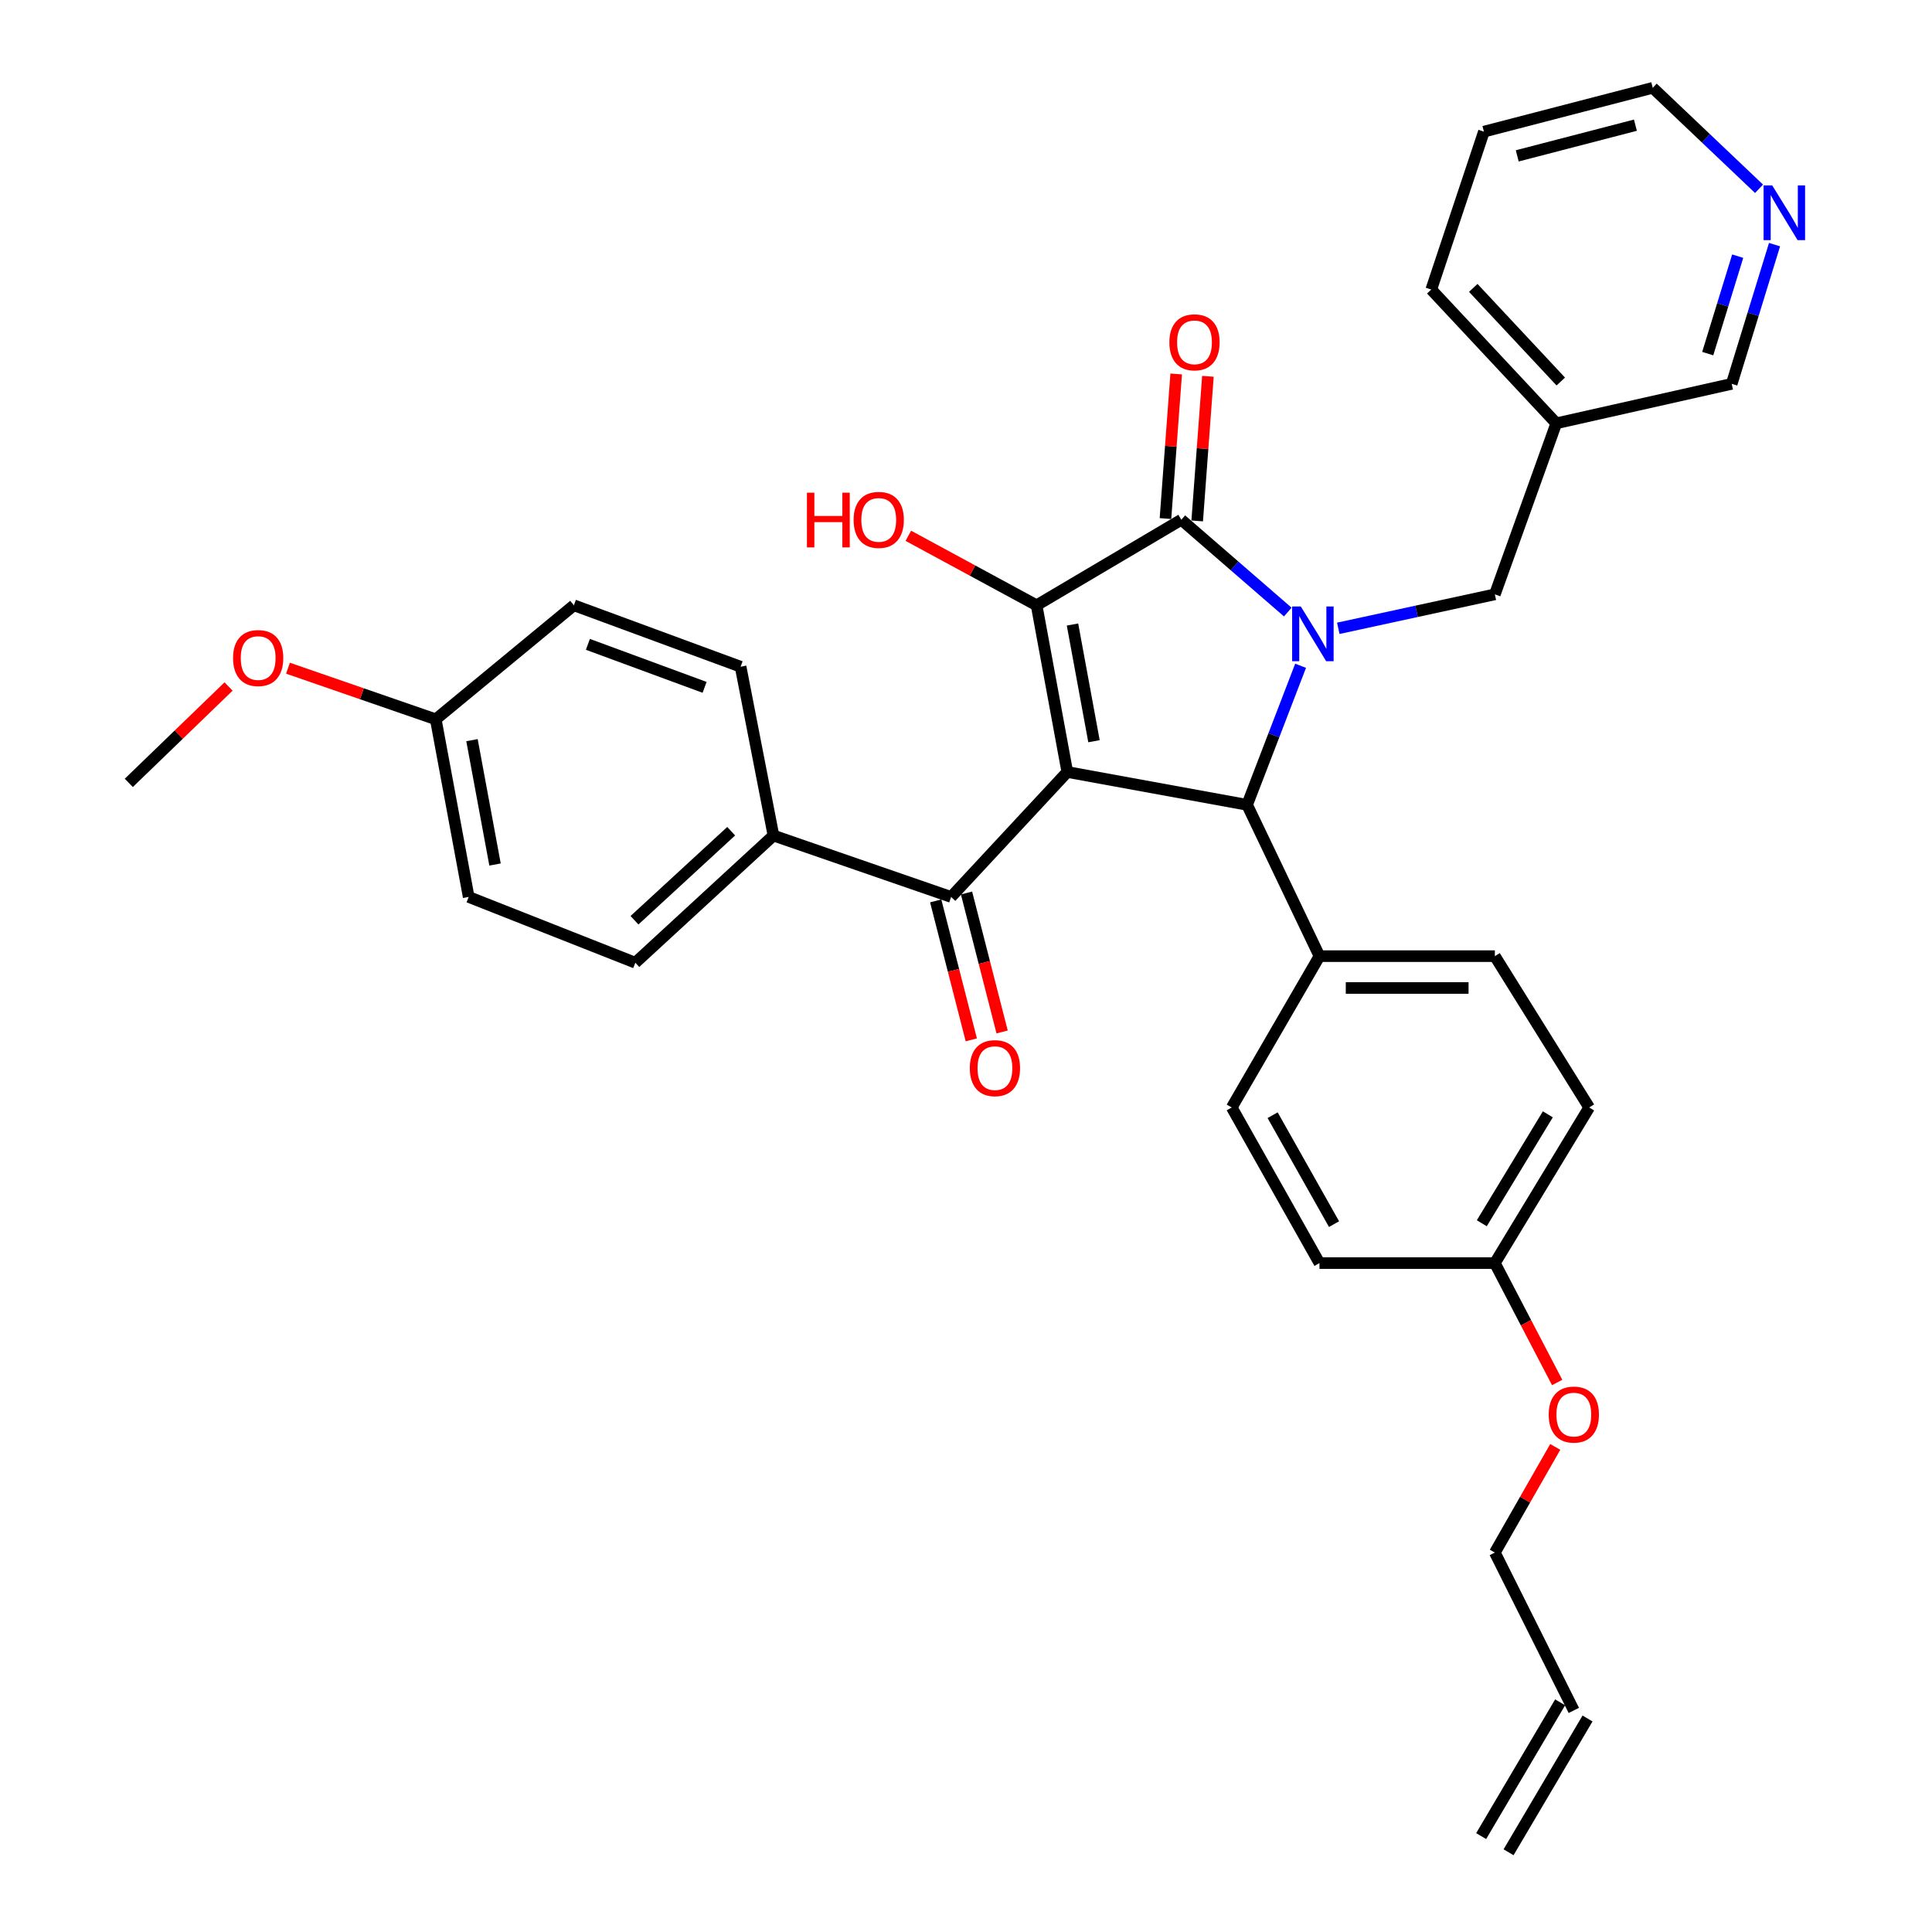 <?xml version='1.0' encoding='iso-8859-1'?>
<svg version='1.1' baseProfile='full'
              xmlns='http://www.w3.org/2000/svg'
                      xmlns:rdkit='http://www.rdkit.org/xml'
                      xmlns:xlink='http://www.w3.org/1999/xlink'
                  xml:space='preserve'
width='1000px' height='1000px' viewBox='0 0 1000 1000'>
<!-- END OF HEADER -->
<rect style='opacity:1.0;fill:#FFFFFF;stroke:none' width='1000' height='1000' x='0' y='0'> </rect>
<path class='bond-1' d='M 552.434,399.579 L 536.54,313.294' style='fill:none;fill-rule:evenodd;stroke:#000000;stroke-width:6px;stroke-linecap:butt;stroke-linejoin:miter;stroke-opacity:1' />
<path class='bond-1' d='M 566.247,383.652 L 555.122,323.253' style='fill:none;fill-rule:evenodd;stroke:#000000;stroke-width:6px;stroke-linecap:butt;stroke-linejoin:miter;stroke-opacity:1' />
<path class='bond-3' d='M 552.434,399.579 L 645.499,416.579' style='fill:none;fill-rule:evenodd;stroke:#000000;stroke-width:6px;stroke-linecap:butt;stroke-linejoin:miter;stroke-opacity:1' />
<path class='bond-4' d='M 552.434,399.579 L 492.291,464.26' style='fill:none;fill-rule:evenodd;stroke:#000000;stroke-width:6px;stroke-linecap:butt;stroke-linejoin:miter;stroke-opacity:1' />
<path class='bond-0' d='M 673.187,344.602 L 659.343,380.591' style='fill:none;fill-rule:evenodd;stroke:#0000FF;stroke-width:6px;stroke-linecap:butt;stroke-linejoin:miter;stroke-opacity:1' />
<path class='bond-0' d='M 659.343,380.591 L 645.499,416.579' style='fill:none;fill-rule:evenodd;stroke:#000000;stroke-width:6px;stroke-linecap:butt;stroke-linejoin:miter;stroke-opacity:1' />
<path class='bond-5' d='M 692.696,325.217 L 733.216,316.424' style='fill:none;fill-rule:evenodd;stroke:#0000FF;stroke-width:6px;stroke-linecap:butt;stroke-linejoin:miter;stroke-opacity:1' />
<path class='bond-5' d='M 733.216,316.424 L 773.736,307.63' style='fill:none;fill-rule:evenodd;stroke:#000000;stroke-width:6px;stroke-linecap:butt;stroke-linejoin:miter;stroke-opacity:1' />
<path class='bond-33' d='M 666.553,316.803 L 639.002,292.91' style='fill:none;fill-rule:evenodd;stroke:#0000FF;stroke-width:6px;stroke-linecap:butt;stroke-linejoin:miter;stroke-opacity:1' />
<path class='bond-33' d='M 639.002,292.91 L 611.452,269.017' style='fill:none;fill-rule:evenodd;stroke:#000000;stroke-width:6px;stroke-linecap:butt;stroke-linejoin:miter;stroke-opacity:1' />
<path class='bond-2' d='M 536.54,313.294 L 611.452,269.017' style='fill:none;fill-rule:evenodd;stroke:#000000;stroke-width:6px;stroke-linecap:butt;stroke-linejoin:miter;stroke-opacity:1' />
<path class='bond-10' d='M 536.54,313.294 L 503.347,295.307' style='fill:none;fill-rule:evenodd;stroke:#000000;stroke-width:6px;stroke-linecap:butt;stroke-linejoin:miter;stroke-opacity:1' />
<path class='bond-10' d='M 503.347,295.307 L 470.154,277.32' style='fill:none;fill-rule:evenodd;stroke:#FF0000;stroke-width:6px;stroke-linecap:butt;stroke-linejoin:miter;stroke-opacity:1' />
<path class='bond-7' d='M 619.664,269.626 L 622.44,232.202' style='fill:none;fill-rule:evenodd;stroke:#000000;stroke-width:6px;stroke-linecap:butt;stroke-linejoin:miter;stroke-opacity:1' />
<path class='bond-7' d='M 622.44,232.202 L 625.215,194.778' style='fill:none;fill-rule:evenodd;stroke:#FF0000;stroke-width:6px;stroke-linecap:butt;stroke-linejoin:miter;stroke-opacity:1' />
<path class='bond-7' d='M 603.239,268.408 L 606.015,230.984' style='fill:none;fill-rule:evenodd;stroke:#000000;stroke-width:6px;stroke-linecap:butt;stroke-linejoin:miter;stroke-opacity:1' />
<path class='bond-7' d='M 606.015,230.984 L 608.79,193.56' style='fill:none;fill-rule:evenodd;stroke:#FF0000;stroke-width:6px;stroke-linecap:butt;stroke-linejoin:miter;stroke-opacity:1' />
<path class='bond-6' d='M 645.499,416.579 L 682.959,494.903' style='fill:none;fill-rule:evenodd;stroke:#000000;stroke-width:6px;stroke-linecap:butt;stroke-linejoin:miter;stroke-opacity:1' />
<path class='bond-8' d='M 492.291,464.26 L 400.342,432.473' style='fill:none;fill-rule:evenodd;stroke:#000000;stroke-width:6px;stroke-linecap:butt;stroke-linejoin:miter;stroke-opacity:1' />
<path class='bond-9' d='M 484.314,466.304 L 493.528,502.265' style='fill:none;fill-rule:evenodd;stroke:#000000;stroke-width:6px;stroke-linecap:butt;stroke-linejoin:miter;stroke-opacity:1' />
<path class='bond-9' d='M 493.528,502.265 L 502.742,538.226' style='fill:none;fill-rule:evenodd;stroke:#FF0000;stroke-width:6px;stroke-linecap:butt;stroke-linejoin:miter;stroke-opacity:1' />
<path class='bond-9' d='M 500.268,462.216 L 509.482,498.177' style='fill:none;fill-rule:evenodd;stroke:#000000;stroke-width:6px;stroke-linecap:butt;stroke-linejoin:miter;stroke-opacity:1' />
<path class='bond-9' d='M 509.482,498.177 L 518.696,534.138' style='fill:none;fill-rule:evenodd;stroke:#FF0000;stroke-width:6px;stroke-linecap:butt;stroke-linejoin:miter;stroke-opacity:1' />
<path class='bond-12' d='M 773.736,307.63 L 805.533,219.104' style='fill:none;fill-rule:evenodd;stroke:#000000;stroke-width:6px;stroke-linecap:butt;stroke-linejoin:miter;stroke-opacity:1' />
<path class='bond-13' d='M 682.959,494.903 L 773.736,494.903' style='fill:none;fill-rule:evenodd;stroke:#000000;stroke-width:6px;stroke-linecap:butt;stroke-linejoin:miter;stroke-opacity:1' />
<path class='bond-13' d='M 696.576,511.373 L 760.12,511.373' style='fill:none;fill-rule:evenodd;stroke:#000000;stroke-width:6px;stroke-linecap:butt;stroke-linejoin:miter;stroke-opacity:1' />
<path class='bond-14' d='M 682.959,494.903 L 637.547,573.228' style='fill:none;fill-rule:evenodd;stroke:#000000;stroke-width:6px;stroke-linecap:butt;stroke-linejoin:miter;stroke-opacity:1' />
<path class='bond-15' d='M 400.342,432.473 L 328.844,498.307' style='fill:none;fill-rule:evenodd;stroke:#000000;stroke-width:6px;stroke-linecap:butt;stroke-linejoin:miter;stroke-opacity:1' />
<path class='bond-15' d='M 378.461,430.232 L 328.413,476.316' style='fill:none;fill-rule:evenodd;stroke:#000000;stroke-width:6px;stroke-linecap:butt;stroke-linejoin:miter;stroke-opacity:1' />
<path class='bond-16' d='M 400.342,432.473 L 383.332,345.09' style='fill:none;fill-rule:evenodd;stroke:#000000;stroke-width:6px;stroke-linecap:butt;stroke-linejoin:miter;stroke-opacity:1' />
<path class='bond-11' d='M 918.499,126.621 L 907.413,162.651' style='fill:none;fill-rule:evenodd;stroke:#0000FF;stroke-width:6px;stroke-linecap:butt;stroke-linejoin:miter;stroke-opacity:1' />
<path class='bond-11' d='M 907.413,162.651 L 896.328,198.681' style='fill:none;fill-rule:evenodd;stroke:#000000;stroke-width:6px;stroke-linecap:butt;stroke-linejoin:miter;stroke-opacity:1' />
<path class='bond-11' d='M 899.431,132.587 L 891.672,157.808' style='fill:none;fill-rule:evenodd;stroke:#0000FF;stroke-width:6px;stroke-linecap:butt;stroke-linejoin:miter;stroke-opacity:1' />
<path class='bond-11' d='M 891.672,157.808 L 883.912,183.029' style='fill:none;fill-rule:evenodd;stroke:#000000;stroke-width:6px;stroke-linecap:butt;stroke-linejoin:miter;stroke-opacity:1' />
<path class='bond-36' d='M 910.479,97.714 L 882.967,71.584' style='fill:none;fill-rule:evenodd;stroke:#0000FF;stroke-width:6px;stroke-linecap:butt;stroke-linejoin:miter;stroke-opacity:1' />
<path class='bond-36' d='M 882.967,71.584 L 855.455,45.455' style='fill:none;fill-rule:evenodd;stroke:#000000;stroke-width:6px;stroke-linecap:butt;stroke-linejoin:miter;stroke-opacity:1' />
<path class='bond-25' d='M 805.533,219.104 L 896.328,198.681' style='fill:none;fill-rule:evenodd;stroke:#000000;stroke-width:6px;stroke-linecap:butt;stroke-linejoin:miter;stroke-opacity:1' />
<path class='bond-30' d='M 805.533,219.104 L 740.824,149.875' style='fill:none;fill-rule:evenodd;stroke:#000000;stroke-width:6px;stroke-linecap:butt;stroke-linejoin:miter;stroke-opacity:1' />
<path class='bond-30' d='M 807.858,197.473 L 762.562,149.012' style='fill:none;fill-rule:evenodd;stroke:#000000;stroke-width:6px;stroke-linecap:butt;stroke-linejoin:miter;stroke-opacity:1' />
<path class='bond-24' d='M 773.736,494.903 L 822.561,573.228' style='fill:none;fill-rule:evenodd;stroke:#000000;stroke-width:6px;stroke-linecap:butt;stroke-linejoin:miter;stroke-opacity:1' />
<path class='bond-22' d='M 637.547,573.228 L 682.959,653.775' style='fill:none;fill-rule:evenodd;stroke:#000000;stroke-width:6px;stroke-linecap:butt;stroke-linejoin:miter;stroke-opacity:1' />
<path class='bond-22' d='M 658.706,577.221 L 690.494,633.604' style='fill:none;fill-rule:evenodd;stroke:#000000;stroke-width:6px;stroke-linecap:butt;stroke-linejoin:miter;stroke-opacity:1' />
<path class='bond-23' d='M 328.844,498.307 L 242.587,464.26' style='fill:none;fill-rule:evenodd;stroke:#000000;stroke-width:6px;stroke-linecap:butt;stroke-linejoin:miter;stroke-opacity:1' />
<path class='bond-21' d='M 383.332,345.09 L 297.048,313.294' style='fill:none;fill-rule:evenodd;stroke:#000000;stroke-width:6px;stroke-linecap:butt;stroke-linejoin:miter;stroke-opacity:1' />
<path class='bond-21' d='M 364.695,355.775 L 304.296,333.517' style='fill:none;fill-rule:evenodd;stroke:#000000;stroke-width:6px;stroke-linecap:butt;stroke-linejoin:miter;stroke-opacity:1' />
<path class='bond-17' d='M 814.609,885.307 L 773.736,803.607' style='fill:none;fill-rule:evenodd;stroke:#000000;stroke-width:6px;stroke-linecap:butt;stroke-linejoin:miter;stroke-opacity:1' />
<path class='bond-18' d='M 807.518,881.121 L 766.645,950.359' style='fill:none;fill-rule:evenodd;stroke:#000000;stroke-width:6px;stroke-linecap:butt;stroke-linejoin:miter;stroke-opacity:1' />
<path class='bond-18' d='M 821.701,889.494 L 780.828,958.732' style='fill:none;fill-rule:evenodd;stroke:#000000;stroke-width:6px;stroke-linecap:butt;stroke-linejoin:miter;stroke-opacity:1' />
<path class='bond-19' d='M 225.549,372.311 L 297.048,313.294' style='fill:none;fill-rule:evenodd;stroke:#000000;stroke-width:6px;stroke-linecap:butt;stroke-linejoin:miter;stroke-opacity:1' />
<path class='bond-27' d='M 225.549,372.311 L 187.305,359.086' style='fill:none;fill-rule:evenodd;stroke:#000000;stroke-width:6px;stroke-linecap:butt;stroke-linejoin:miter;stroke-opacity:1' />
<path class='bond-27' d='M 187.305,359.086 L 149.06,345.861' style='fill:none;fill-rule:evenodd;stroke:#FF0000;stroke-width:6px;stroke-linecap:butt;stroke-linejoin:miter;stroke-opacity:1' />
<path class='bond-34' d='M 225.549,372.311 L 242.587,464.26' style='fill:none;fill-rule:evenodd;stroke:#000000;stroke-width:6px;stroke-linecap:butt;stroke-linejoin:miter;stroke-opacity:1' />
<path class='bond-34' d='M 244.299,383.103 L 256.226,447.467' style='fill:none;fill-rule:evenodd;stroke:#000000;stroke-width:6px;stroke-linecap:butt;stroke-linejoin:miter;stroke-opacity:1' />
<path class='bond-20' d='M 773.736,653.775 L 682.959,653.775' style='fill:none;fill-rule:evenodd;stroke:#000000;stroke-width:6px;stroke-linecap:butt;stroke-linejoin:miter;stroke-opacity:1' />
<path class='bond-26' d='M 773.736,653.775 L 789.86,684.673' style='fill:none;fill-rule:evenodd;stroke:#000000;stroke-width:6px;stroke-linecap:butt;stroke-linejoin:miter;stroke-opacity:1' />
<path class='bond-26' d='M 789.86,684.673 L 805.984,715.571' style='fill:none;fill-rule:evenodd;stroke:#FF0000;stroke-width:6px;stroke-linecap:butt;stroke-linejoin:miter;stroke-opacity:1' />
<path class='bond-35' d='M 773.736,653.775 L 822.561,573.228' style='fill:none;fill-rule:evenodd;stroke:#000000;stroke-width:6px;stroke-linecap:butt;stroke-linejoin:miter;stroke-opacity:1' />
<path class='bond-35' d='M 766.975,633.156 L 801.153,576.772' style='fill:none;fill-rule:evenodd;stroke:#000000;stroke-width:6px;stroke-linecap:butt;stroke-linejoin:miter;stroke-opacity:1' />
<path class='bond-28' d='M 804.996,748.918 L 789.366,776.263' style='fill:none;fill-rule:evenodd;stroke:#FF0000;stroke-width:6px;stroke-linecap:butt;stroke-linejoin:miter;stroke-opacity:1' />
<path class='bond-28' d='M 789.366,776.263 L 773.736,803.607' style='fill:none;fill-rule:evenodd;stroke:#000000;stroke-width:6px;stroke-linecap:butt;stroke-linejoin:miter;stroke-opacity:1' />
<path class='bond-31' d='M 118.301,355.333 L 92.485,380.274' style='fill:none;fill-rule:evenodd;stroke:#FF0000;stroke-width:6px;stroke-linecap:butt;stroke-linejoin:miter;stroke-opacity:1' />
<path class='bond-31' d='M 92.485,380.274 L 66.669,405.215' style='fill:none;fill-rule:evenodd;stroke:#000000;stroke-width:6px;stroke-linecap:butt;stroke-linejoin:miter;stroke-opacity:1' />
<path class='bond-29' d='M 855.455,45.455 L 768.072,68.137' style='fill:none;fill-rule:evenodd;stroke:#000000;stroke-width:6px;stroke-linecap:butt;stroke-linejoin:miter;stroke-opacity:1' />
<path class='bond-29' d='M 846.486,64.799 L 785.318,80.677' style='fill:none;fill-rule:evenodd;stroke:#000000;stroke-width:6px;stroke-linecap:butt;stroke-linejoin:miter;stroke-opacity:1' />
<path class='bond-32' d='M 740.824,149.875 L 768.072,68.137' style='fill:none;fill-rule:evenodd;stroke:#000000;stroke-width:6px;stroke-linecap:butt;stroke-linejoin:miter;stroke-opacity:1' />
<path  class='atom-1' d='M 673.286 313.911
L 682.566 328.911
Q 683.486 330.391, 684.966 333.071
Q 686.446 335.751, 686.526 335.911
L 686.526 313.911
L 690.286 313.911
L 690.286 342.231
L 686.406 342.231
L 676.446 325.831
Q 675.286 323.911, 674.046 321.711
Q 672.846 319.511, 672.486 318.831
L 672.486 342.231
L 668.806 342.231
L 668.806 313.911
L 673.286 313.911
' fill='#0000FF'/>
<path  class='atom-8' d='M 605.268 177.185
Q 605.268 170.385, 608.628 166.585
Q 611.988 162.785, 618.268 162.785
Q 624.548 162.785, 627.908 166.585
Q 631.268 170.385, 631.268 177.185
Q 631.268 184.065, 627.868 187.985
Q 624.468 191.865, 618.268 191.865
Q 612.028 191.865, 608.628 187.985
Q 605.268 184.105, 605.268 177.185
M 618.268 188.665
Q 622.588 188.665, 624.908 185.785
Q 627.268 182.865, 627.268 177.185
Q 627.268 171.625, 624.908 168.825
Q 622.588 165.985, 618.268 165.985
Q 613.948 165.985, 611.588 168.785
Q 609.268 171.585, 609.268 177.185
Q 609.268 182.905, 611.588 185.785
Q 613.948 188.665, 618.268 188.665
' fill='#FF0000'/>
<path  class='atom-10' d='M 501.974 552.866
Q 501.974 546.066, 505.334 542.266
Q 508.694 538.466, 514.974 538.466
Q 521.254 538.466, 524.614 542.266
Q 527.974 546.066, 527.974 552.866
Q 527.974 559.746, 524.574 563.666
Q 521.174 567.546, 514.974 567.546
Q 508.734 567.546, 505.334 563.666
Q 501.974 559.786, 501.974 552.866
M 514.974 564.346
Q 519.294 564.346, 521.614 561.466
Q 523.974 558.546, 523.974 552.866
Q 523.974 547.306, 521.614 544.506
Q 519.294 541.666, 514.974 541.666
Q 510.654 541.666, 508.294 544.466
Q 505.974 547.266, 505.974 552.866
Q 505.974 558.586, 508.294 561.466
Q 510.654 564.346, 514.974 564.346
' fill='#FF0000'/>
<path  class='atom-11' d='M 417.671 255.017
L 421.511 255.017
L 421.511 267.057
L 435.991 267.057
L 435.991 255.017
L 439.831 255.017
L 439.831 283.337
L 435.991 283.337
L 435.991 270.257
L 421.511 270.257
L 421.511 283.337
L 417.671 283.337
L 417.671 255.017
' fill='#FF0000'/>
<path  class='atom-11' d='M 441.831 269.097
Q 441.831 262.297, 445.191 258.497
Q 448.551 254.697, 454.831 254.697
Q 461.111 254.697, 464.471 258.497
Q 467.831 262.297, 467.831 269.097
Q 467.831 275.977, 464.431 279.897
Q 461.031 283.777, 454.831 283.777
Q 448.591 283.777, 445.191 279.897
Q 441.831 276.017, 441.831 269.097
M 454.831 280.577
Q 459.151 280.577, 461.471 277.697
Q 463.831 274.777, 463.831 269.097
Q 463.831 263.537, 461.471 260.737
Q 459.151 257.897, 454.831 257.897
Q 450.511 257.897, 448.151 260.697
Q 445.831 263.497, 445.831 269.097
Q 445.831 274.817, 448.151 277.697
Q 450.511 280.577, 454.831 280.577
' fill='#FF0000'/>
<path  class='atom-12' d='M 917.308 95.985
L 926.588 110.985
Q 927.508 112.465, 928.988 115.145
Q 930.468 117.825, 930.548 117.985
L 930.548 95.985
L 934.308 95.985
L 934.308 124.305
L 930.428 124.305
L 920.468 107.905
Q 919.308 105.985, 918.068 103.785
Q 916.868 101.585, 916.508 100.905
L 916.508 124.305
L 912.828 124.305
L 912.828 95.985
L 917.308 95.985
' fill='#0000FF'/>
<path  class='atom-27' d='M 801.609 732.179
Q 801.609 725.379, 804.969 721.579
Q 808.329 717.779, 814.609 717.779
Q 820.889 717.779, 824.249 721.579
Q 827.609 725.379, 827.609 732.179
Q 827.609 739.059, 824.209 742.979
Q 820.809 746.859, 814.609 746.859
Q 808.369 746.859, 804.969 742.979
Q 801.609 739.099, 801.609 732.179
M 814.609 743.659
Q 818.929 743.659, 821.249 740.779
Q 823.609 737.859, 823.609 732.179
Q 823.609 726.619, 821.249 723.819
Q 818.929 720.979, 814.609 720.979
Q 810.289 720.979, 807.929 723.779
Q 805.609 726.579, 805.609 732.179
Q 805.609 737.899, 807.929 740.779
Q 810.289 743.659, 814.609 743.659
' fill='#FF0000'/>
<path  class='atom-28' d='M 120.628 340.604
Q 120.628 333.804, 123.988 330.004
Q 127.348 326.204, 133.628 326.204
Q 139.908 326.204, 143.268 330.004
Q 146.628 333.804, 146.628 340.604
Q 146.628 347.484, 143.228 351.404
Q 139.828 355.284, 133.628 355.284
Q 127.388 355.284, 123.988 351.404
Q 120.628 347.524, 120.628 340.604
M 133.628 352.084
Q 137.948 352.084, 140.268 349.204
Q 142.628 346.284, 142.628 340.604
Q 142.628 335.044, 140.268 332.244
Q 137.948 329.404, 133.628 329.404
Q 129.308 329.404, 126.948 332.204
Q 124.628 335.004, 124.628 340.604
Q 124.628 346.324, 126.948 349.204
Q 129.308 352.084, 133.628 352.084
' fill='#FF0000'/>
</svg>
